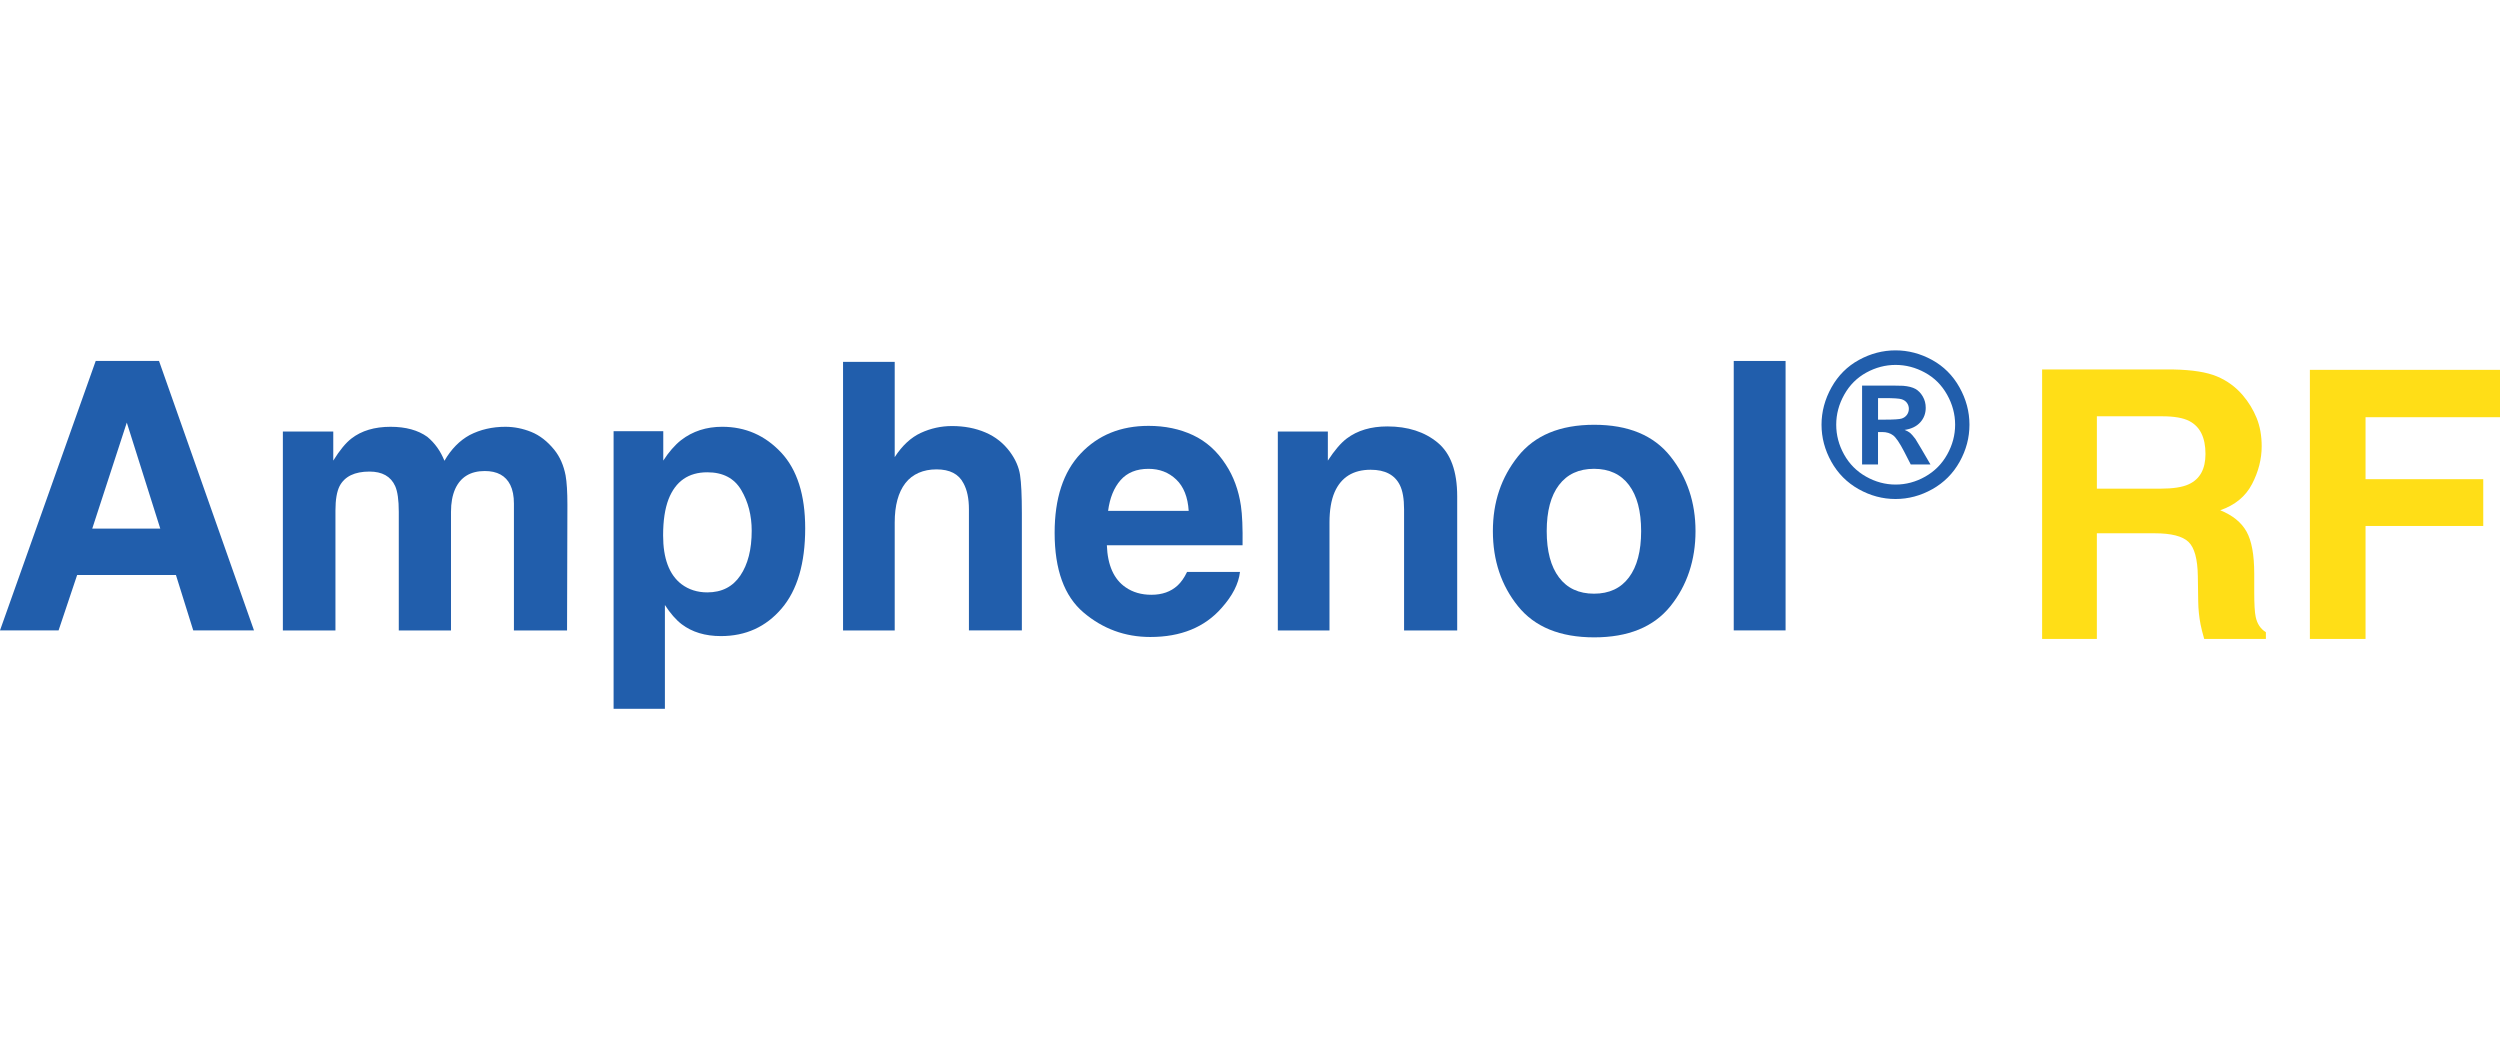 <svg width="156" height="66" viewBox="0 0 156 66" fill="none" xmlns="http://www.w3.org/2000/svg">
<path d="M10.977 35.882H4.813L3.655 39.337H0L5.972 22.524H9.923L15.849 39.337H12.058L10.979 35.882H10.977ZM10.001 32.985L7.912 26.369L5.756 32.985H10.001Z" fill="#215EAC"/>
<path d="M24.656 30.327C24.384 29.727 23.85 29.426 23.055 29.426C22.132 29.426 21.512 29.727 21.193 30.327C21.019 30.669 20.932 31.179 20.932 31.855V39.339H17.651V26.928H20.796V28.741C21.197 28.095 21.575 27.635 21.931 27.362C22.559 26.875 23.374 26.632 24.372 26.632C25.318 26.632 26.083 26.842 26.665 27.259C27.134 27.647 27.489 28.145 27.733 28.753C28.156 28.023 28.682 27.488 29.311 27.145C29.976 26.803 30.718 26.632 31.535 26.632C32.081 26.632 32.617 26.738 33.147 26.951C33.677 27.164 34.157 27.537 34.589 28.069C34.938 28.503 35.171 29.035 35.293 29.666C35.368 30.084 35.406 30.696 35.406 31.502L35.384 39.339H32.069V31.423C32.069 30.952 31.992 30.563 31.842 30.259C31.555 29.681 31.025 29.392 30.253 29.392C29.36 29.392 28.743 29.765 28.403 30.511C28.229 30.906 28.142 31.381 28.142 31.937V39.34H24.884V31.937C24.884 31.2 24.808 30.663 24.657 30.328L24.656 30.327Z" fill="#215EAC"/>
<path d="M48.745 28.239C49.744 29.312 50.244 30.886 50.244 32.962C50.244 35.152 49.753 36.822 48.774 37.97C47.794 39.118 46.533 39.692 44.988 39.692C44.004 39.692 43.187 39.445 42.535 38.95C42.18 38.677 41.831 38.278 41.49 37.753V44.231H38.288V26.905H41.388V28.741C41.736 28.202 42.107 27.775 42.501 27.464C43.22 26.909 44.075 26.631 45.066 26.631C46.512 26.631 47.737 27.166 48.744 28.239H48.745ZM46.906 33.121C46.906 32.164 46.689 31.315 46.253 30.578C45.818 29.841 45.113 29.471 44.136 29.471C42.963 29.471 42.157 30.03 41.718 31.148C41.491 31.742 41.378 32.494 41.378 33.407C41.378 34.851 41.76 35.866 42.524 36.452C42.979 36.794 43.516 36.965 44.136 36.965C45.037 36.965 45.724 36.615 46.196 35.915C46.669 35.215 46.906 34.284 46.906 33.121Z" fill="#215EAC"/>
<path d="M63.764 32.038V39.337H60.461V31.775C60.461 31.106 60.347 30.566 60.121 30.156C59.826 29.578 59.266 29.289 58.441 29.289C57.617 29.289 56.937 29.577 56.494 30.15C56.052 30.724 55.83 31.544 55.83 32.608V39.339H52.606V22.582H55.83V28.524C56.299 27.802 56.842 27.298 57.459 27.013C58.076 26.728 58.725 26.585 59.406 26.585C60.171 26.585 60.865 26.718 61.489 26.984C62.113 27.25 62.626 27.657 63.027 28.204C63.367 28.668 63.575 29.145 63.651 29.636C63.726 30.126 63.764 30.927 63.764 32.036V32.038Z" fill="#215EAC"/>
<path d="M77.375 35.688C77.291 36.425 76.91 37.174 76.229 37.935C75.169 39.144 73.685 39.748 71.779 39.748C70.204 39.748 68.816 39.239 67.613 38.22C66.41 37.201 65.809 35.544 65.809 33.247C65.809 31.096 66.351 29.445 67.438 28.297C68.524 27.148 69.934 26.574 71.667 26.574C72.696 26.574 73.623 26.768 74.448 27.156C75.272 27.544 75.953 28.155 76.491 28.992C76.975 29.729 77.289 30.585 77.433 31.558C77.517 32.129 77.55 32.95 77.536 34.023H69.068C69.113 35.269 69.503 36.144 70.237 36.647C70.683 36.958 71.221 37.114 71.848 37.114C72.514 37.114 73.055 36.923 73.472 36.543C73.698 36.338 73.899 36.053 74.073 35.688H77.376H77.375ZM74.174 31.878C74.121 31.019 73.862 30.367 73.397 29.922C72.931 29.477 72.354 29.255 71.666 29.255C70.917 29.255 70.336 29.491 69.923 29.962C69.51 30.433 69.251 31.072 69.145 31.878H74.174Z" fill="#215EAC"/>
<path d="M85.537 29.312C84.439 29.312 83.686 29.779 83.277 30.716C83.065 31.209 82.96 31.841 82.96 32.609V39.34H79.736V26.928H82.858V28.741C83.274 28.103 83.667 27.642 84.038 27.362C84.704 26.86 85.549 26.609 86.57 26.609C87.849 26.609 88.895 26.946 89.708 27.618C90.522 28.291 90.929 29.408 90.929 30.966V39.339H87.614V31.776C87.614 31.122 87.526 30.621 87.352 30.271C87.035 29.632 86.429 29.313 85.535 29.313L85.537 29.312Z" fill="#215EAC"/>
<path d="M104.234 28.479C105.279 29.795 105.8 31.35 105.8 33.144C105.8 34.938 105.278 36.53 104.234 37.826C103.189 39.123 101.604 39.771 99.478 39.771C97.352 39.771 95.766 39.123 94.722 37.826C93.677 36.529 93.156 34.968 93.156 33.144C93.156 31.32 93.678 29.794 94.722 28.479C95.767 27.164 97.351 26.506 99.478 26.506C101.605 26.506 103.19 27.164 104.234 28.479ZM99.466 29.254C98.52 29.254 97.791 29.591 97.281 30.264C96.77 30.936 96.515 31.897 96.515 33.144C96.515 34.391 96.77 35.353 97.281 36.03C97.791 36.708 98.52 37.046 99.466 37.046C100.412 37.046 101.139 36.708 101.646 36.03C102.153 35.353 102.407 34.392 102.407 33.144C102.407 31.896 102.153 30.937 101.646 30.264C101.139 29.591 100.412 29.254 99.466 29.254Z" fill="#215EAC"/>
<path d="M108.185 22.524H111.42V39.337H108.185V22.524Z" fill="#215EAC"/>
<path d="M118.279 21.863C119.07 21.863 119.83 22.06 120.557 22.458C121.284 22.856 121.856 23.427 122.271 24.169C122.687 24.912 122.894 25.689 122.894 26.5C122.894 27.311 122.691 28.078 122.284 28.81C121.876 29.542 121.308 30.114 120.578 30.524C119.848 30.934 119.082 31.138 118.279 31.138C117.477 31.138 116.71 30.933 115.981 30.524C115.252 30.114 114.683 29.543 114.275 28.81C113.867 28.078 113.663 27.307 113.663 26.5C113.663 25.693 113.872 24.911 114.287 24.169C114.702 23.427 115.273 22.856 116.001 22.458C116.729 22.06 117.488 21.863 118.279 21.863ZM118.285 22.771C117.651 22.771 117.042 22.93 116.459 23.249C115.877 23.568 115.418 24.026 115.082 24.624C114.747 25.221 114.58 25.847 114.58 26.501C114.58 27.156 114.744 27.771 115.07 28.36C115.397 28.949 115.854 29.41 116.442 29.741C117.028 30.072 117.644 30.237 118.287 30.237C118.93 30.237 119.549 30.072 120.134 29.741C120.719 29.41 121.176 28.95 121.505 28.36C121.834 27.771 122 27.151 122 26.501C122 25.852 121.833 25.221 121.497 24.624C121.161 24.027 120.701 23.568 120.116 23.249C119.532 22.93 118.922 22.771 118.288 22.771H118.285ZM116.194 28.982V24.061H117.189C118.12 24.061 118.642 24.064 118.755 24.073C119.086 24.102 119.341 24.168 119.524 24.269C119.706 24.372 119.859 24.529 119.982 24.742C120.105 24.954 120.165 25.188 120.165 25.447C120.165 25.802 120.05 26.106 119.819 26.359C119.588 26.61 119.264 26.767 118.846 26.827C118.994 26.884 119.108 26.946 119.19 27.012C119.269 27.079 119.379 27.204 119.52 27.389C119.557 27.439 119.676 27.639 119.881 27.989L120.46 28.981H119.23L118.821 28.182C118.543 27.645 118.314 27.307 118.135 27.168C117.953 27.029 117.725 26.959 117.447 26.959H117.188V28.981H116.193L116.194 28.982ZM117.189 26.186H117.593C118.167 26.186 118.524 26.163 118.662 26.119C118.801 26.075 118.91 25.997 118.992 25.886C119.071 25.776 119.112 25.649 119.112 25.508C119.112 25.366 119.071 25.249 118.994 25.141C118.916 25.034 118.805 24.957 118.66 24.912C118.516 24.865 118.16 24.842 117.595 24.842H117.19V26.186H117.189Z" fill="#215EAC"/>
<path d="M134.454 33.277H130.844V39.87H127.428V23.056H135.635C136.807 23.079 137.711 23.224 138.343 23.49C138.975 23.756 139.511 24.148 139.95 24.665C140.313 25.09 140.601 25.563 140.812 26.079C141.023 26.596 141.129 27.186 141.129 27.847C141.129 28.646 140.929 29.431 140.528 30.203C140.127 30.975 139.465 31.52 138.542 31.84C139.314 32.152 139.861 32.595 140.182 33.169C140.504 33.743 140.664 34.62 140.664 35.799V36.928C140.664 37.697 140.694 38.217 140.755 38.491C140.845 38.925 141.058 39.244 141.391 39.449V39.871H137.542C137.436 39.498 137.361 39.198 137.316 38.969C137.225 38.498 137.175 38.015 137.168 37.52L137.145 35.957C137.13 34.885 136.935 34.17 136.561 33.813C136.186 33.456 135.483 33.277 134.455 33.277H134.454ZM136.577 30.219C137.274 29.901 137.622 29.269 137.622 28.326C137.622 27.307 137.286 26.622 136.612 26.272C136.234 26.075 135.666 25.976 134.91 25.976H130.845V30.493H134.807C135.594 30.493 136.185 30.402 136.578 30.219H136.577Z" fill="#FFDE17"/>
<path d="M156 26.034H147.61V29.901H154.955V32.821H147.61V39.87H144.137V23.079H156V26.034Z" fill="#FFDE17"/>
</svg>
